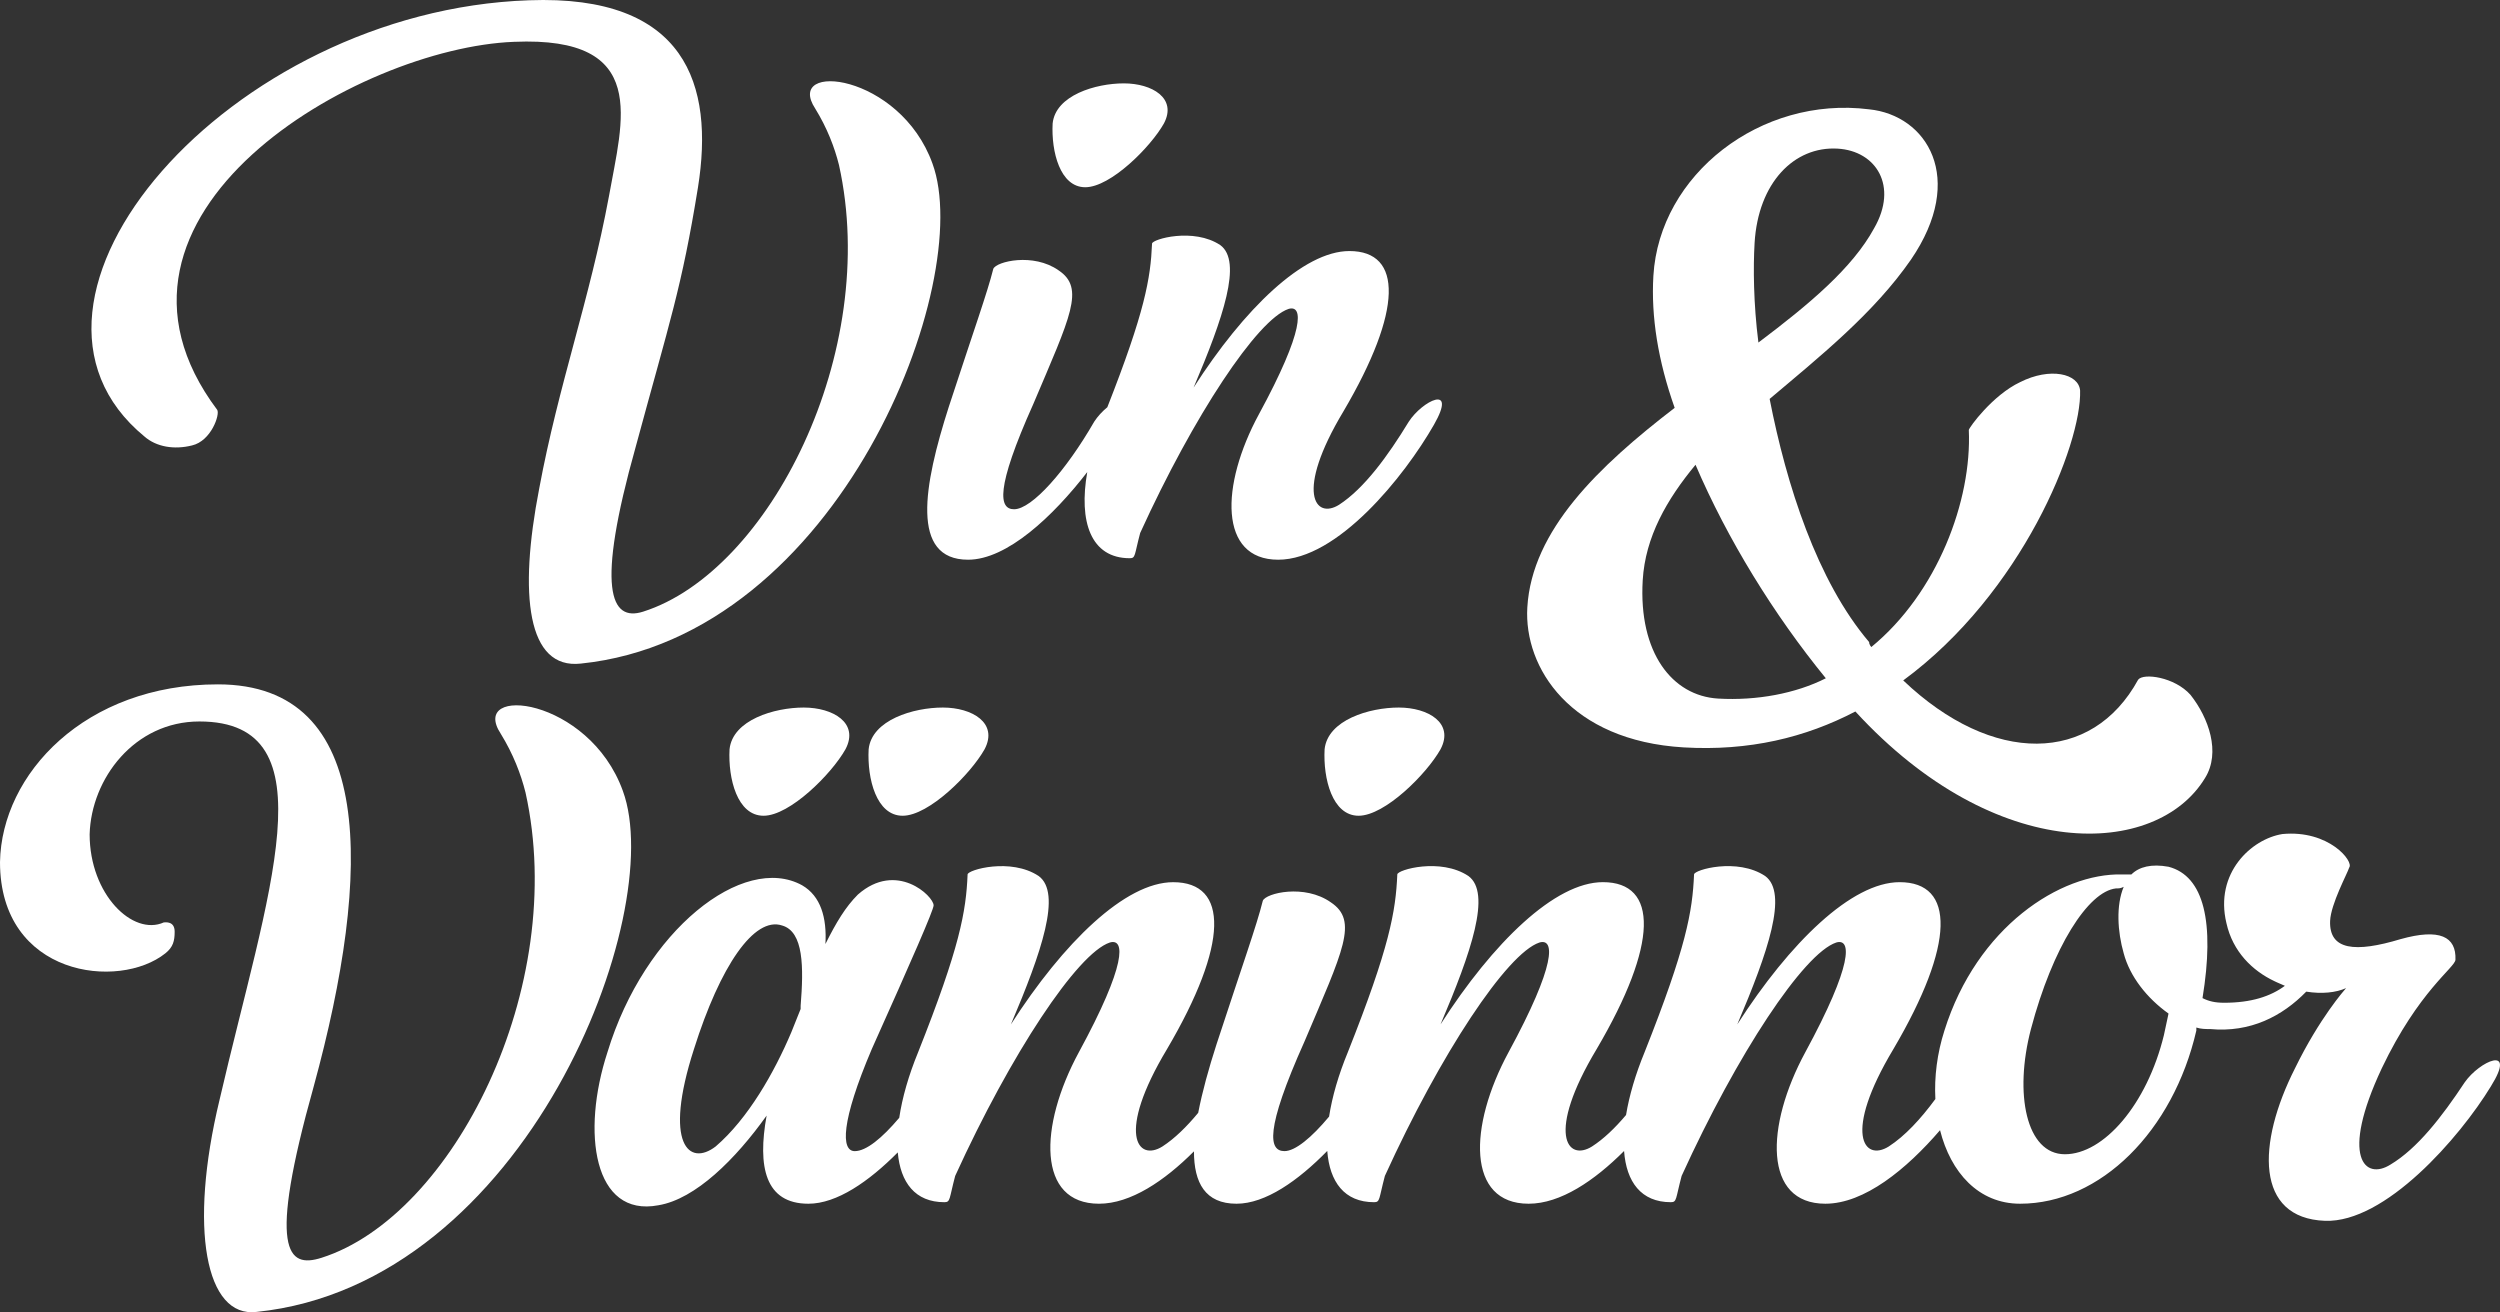 <?xml version="1.0" encoding="UTF-8"?>
<svg xmlns="http://www.w3.org/2000/svg" id="Layer_2" data-name="Layer 2" viewBox="0 0 2048 1074.95">
    <rect x="0" y="0" width="2048" height="1074.95" fill="#333333" stroke="none"/>
    <defs>
        <style>.cls-1 { fill: #fff; }</style>
    </defs>
    <g id="Layer_1-2" data-name="Layer 1">
        <g>
            <g>
                <path class="cls-1"
                      d="M763.87,133.95c-26.74-74.15-121.56-83.88-96.03-44.98,9.72,15.8,15.8,31.6,19.45,46.19,34.04,153.17-57.14,333.08-160.46,365.91-26.74,8.51-38.9-18.24-6.08-134.94,27.96-103.33,37.69-130.07,51.05-212.74C585.17,69.52,562.08-4.64,433.22.23,187.67,8.73-17.77,245.78,118.37,357.62c9.73,8.51,24.32,10.94,38.9,7.29,15.8-3.65,23.1-25.53,20.66-29.17C57.6,175.27,293.43,39.12,421.07,34.27c111.83-4.86,88.74,64.42,77.8,126.42-15.8,85.09-41.33,154.39-57.14,239.48-17.02,87.52-9.72,148.31,34.04,143.44,212.73-21.88,323.36-313.63,288.1-409.66Z"></path>
                <path class="cls-1"
                      d="M889.06,153.39c20.67,0,53.49-32.82,64.43-52.27,10.94-20.66-9.73-32.82-32.82-32.82s-55.92,9.73-58.35,32.82c-1.21,23.1,6.08,52.27,26.74,52.27Z"></path>
                <path class="cls-1"
                      d="M1154.05,345.46c-17.02,27.96-36.47,54.7-57.13,68.07-19.45,12.16-36.47-9.72,3.65-76.58,48.63-82.66,48.63-131.29,4.86-131.29-37.69,0-86.31,47.41-127.64,111.84,24.31-57.14,40.11-103.33,21.88-116.7-21.88-14.59-55.92-4.86-55.92-1.22-1.18,28.47-5.92,55.92-36.63,134.02-4,3.27-7.94,7.48-10.76,11.86-23.1,40.11-51.05,71.72-65.64,71.72-12.16,0-15.8-15.8,15.8-86.31,30.39-71.72,42.54-94.82,20.66-109.4-20.66-14.59-51.05-7.29-53.48-1.22-4.86,19.45-15.8,49.84-36.47,113.06-20.66,64.42-31.6,125.21,15.8,125.21,31.92,0,69.65-35.57,97.64-71.8-7.09,40.49,2.75,70.58,34.84,70.58,4.86,0,3.65-2.43,8.51-20.66,43.76-96.03,96.03-175.05,121.56-183.56,12.16-3.65,13.37,17.02-24.31,86.31-31.61,58.35-32.83,119.13,15.8,119.13s103.33-68.08,127.64-110.62c19.45-34.04-9.73-19.45-20.67-2.43Z"></path>
            </g>
            <path class="cls-1"
                  d="M1559.11,557.39c73.26,69.77,154.67,68.61,192.46-.58,4.3-5.7,29.89-2.22,42.91,12.44,14.77,18.72,25,47.1,11.86,68.15-39.54,65.12-170.83,71.29-286.42-54.55-40.93,21.4-87.22,32.56-140.59,29.42-92.91-5.47-131.06-65.24-128.15-114.66,3.72-63.27,58.38-115.6,120.71-163.5-13.6-38.49-19.42-74.54-17.44-108.15,4.89-83.04,88.03-147.57,176.65-136.41,47.33,4.77,80.01,56.28,34.42,123.04-30.35,43.84-74.07,78.96-115.83,114.2,13.72,70.23,38.84,149.09,81.52,199.21-.12,1.97,1.75,4.07,1.75,4.07,54.19-44.42,82.45-120.12,79.89-177.81.12-1.97,19.54-28.61,41.98-39.19,24.55-12.44,48.04-7.09,49.19,6.87,1.4,43.72-47.44,165.83-144.9,237.46ZM1495.72,555.65c-42.56-52.1-80.58-113.85-106.75-174.91-23.5,28.38-41.17,59.08-43.26,94.66-3.49,59.31,24.19,94.66,61.75,96.87,31.63,1.86,63.72-4.19,88.26-16.63ZM1440.49,280.61c41.52-31.28,76.99-60.93,94.78-93.61,19.89-34.54,1.75-63.38-29.88-65.24-35.58-2.09-65.12,27.91-68.03,77.34-1.16,19.77-.94,49.54,3.13,81.51Z"></path>
            <g>
                <path class="cls-1"
                      d="M510.28,648c-27.85-77.24-126.62-87.37-100.03-46.85,10.13,16.46,16.46,32.92,20.26,48.12,35.46,159.54-59.51,346.94-167.14,381.12-27.86,8.87-44.31-5.06-6.33-140.55,48.12-176,50.65-329.21-78.5-329.21-108.89,0-177.27,73.44-178.54,145.61,0,93.7,97.5,105.1,135.48,74.71,6.33-5.06,7.6-10.13,7.6-17.72,0-8.87-7.6-7.6-8.87-7.6-25.32,11.39-60.78-22.79-60.78-72.17,1.27-45.58,36.72-92.43,89.9-92.43,108.89,0,55.71,140.55,16.46,310.22-25.32,105.09-11.39,178.53,30.39,173.47,221.58-22.79,336.81-326.68,300.09-426.71Z"></path>
                <path class="cls-1"
                      d="M739.45,668.26c21.53,0,55.71-34.19,67.11-54.45,11.39-21.53-10.13-34.19-34.19-34.19s-58.25,10.13-60.78,34.19c-1.27,24.06,6.33,54.45,27.85,54.45Z"></path>
                <path class="cls-1"
                      d="M625.5,668.26c21.53,0,55.71-34.19,67.11-54.45,11.4-21.53-10.13-34.19-34.19-34.19s-58.24,10.13-60.78,34.19c-1.26,24.06,6.34,54.45,27.86,54.45Z"></path>
                <path class="cls-1"
                      d="M1112.97,668.26c21.53,0,55.71-34.19,67.11-54.45,11.39-21.53-10.13-34.19-34.19-34.19s-58.24,10.13-60.78,34.19c-1.27,24.06,6.33,54.45,27.86,54.45Z"></path>
                <path class="cls-1"
                      d="M2019.1,886.63c-18.76,28.39-38.82,54.23-60.8,67.38-20.8,13.15-41.65-5.38-7.14-78.88,30.26-63.47,60.12-82.62,60.35-88.91.74-19.04-12.98-25.84-44.94-16.89-37.17,11.22-58.65,9.18-57.74-14.9.57-13.94,14.11-38.76,15.64-43.75,3.97-4.93-16.6-31.05-54.74-27.43-25.5,4.08-55.7,32.07-45.84,72.99,5.21,23.46,21.36,39.04,39.33,47.54l1.93.91c2.21,1.02,4.42,1.98,6.63,2.89-11.84,8.73-27.65,13.88-49.75,13.88-7.59,0-12.64-1.25-17.74-3.8,10.14-62.05,1.25-100.02-27.82-107.61-13.94-2.55-24.08,0-30.43,6.29h-7.59c-50.66-1.25-119,43.07-145.57,127.89-6.01,18.7-8.39,38.02-7.42,56.1-12.01,16.32-24.88,30.26-38.19,38.87-20.23,12.69-37.97-10.14,3.8-79.79,50.66-86.08,50.66-136.74,5.1-136.74-39.27,0-89.93,49.41-133,116.51,25.33-59.5,41.82-107.61,22.84-121.55-22.84-15.19-58.25-5.1-58.25-1.3-1.3,30.43-6.35,59.56-40.52,145.63-7.42,18.02-12.58,35.53-15.19,51.45-8.95,10.6-18.3,19.61-27.88,25.78-20.23,12.69-37.97-10.14,3.8-79.79,50.66-86.08,50.66-136.74,5.1-136.74-39.27,0-89.93,49.41-133,116.51,25.33-59.5,41.82-107.61,22.84-121.55-22.84-15.19-58.25-5.1-58.25-1.3-1.3,30.43-6.35,59.56-40.52,145.63-7.65,18.53-12.86,36.49-15.36,52.76-14.39,17.28-27.77,28.28-36.55,28.28-12.69,0-16.49-16.43,16.43-89.87,31.68-74.74,44.31-98.77,21.53-113.95-21.53-15.19-53.15-7.59-55.7-1.3-5.04,20.29-16.43,51.91-37.97,117.75-6.29,19.49-11.62,38.65-14.96,55.99-9.41,11.39-19.27,21.08-29.35,27.6-20.29,12.69-38.02-10.14,3.8-79.79,50.66-86.08,50.66-136.74,5.04-136.74-39.27,0-89.87,49.41-132.94,116.51,25.33-59.5,41.76-107.61,22.78-121.55-22.78-15.19-58.25-5.1-58.25-1.3-1.25,30.43-6.35,59.56-40.52,145.63-7.76,18.87-13.03,37.23-15.47,53.72-14.11,16.72-27.09,27.31-36.44,27.31-11.39,0-11.39-24.03,13.94-83.58,32.92-73.44,50.66-113.96,50.66-117.75,0-7.59-30.43-36.72-62.05-8.84-10.14,10.14-17.74,22.78-26.58,40.52,1.25-21.53-3.8-39.27-19.04-48.11-48.11-26.58-129.14,36.72-159.52,136.74-21.53,65.85-11.39,135.49,41.76,125.35,30.43-5.04,63.35-37.97,88.63-73.44-7.59,41.82-1.25,72.19,34.23,72.19,23.29,0,49.53-18.19,73.21-42.05,2.15,24.65,14.22,40.8,38.19,40.8,5.04,0,3.8-2.55,8.84-21.53,45.62-100.07,100.07-182.35,126.65-191.19,12.64-3.8,13.94,17.68-25.33,89.87-32.92,60.8-34.17,124.1,16.49,124.1,25.95,0,53.61-18.7,77.8-42.9,0,25.78,9.24,42.9,34.85,42.9,23.69,0,50.43-18.81,74.35-43.24,1.93,25.33,14,41.99,38.36,41.99,5.04,0,3.8-2.55,8.84-21.53,45.56-100.07,100.02-182.35,126.59-191.19,12.69-3.8,13.94,17.68-25.27,89.87-32.92,60.8-34.23,124.1,16.43,124.1,26.12,0,53.89-18.87,78.2-43.18,1.87,25.27,13.94,41.93,38.31,41.93,5.04,0,3.8-2.55,8.84-21.53,45.56-100.07,100.02-182.35,126.65-191.19,12.64-3.8,13.88,17.68-25.33,89.87-32.92,60.8-34.23,124.1,16.43,124.1,31.96,0,66.47-28.28,93.95-60.24,8.73,34.62,31.51,60.24,65.56,60.24,65.85,0,125.4-59.5,144.39-141.84v-2.49c3.8,1.25,7.59,1.25,11.39,1.25,32.87,3.06,59.1-10.54,78.65-30.66,12.69,2.04,24.31.85,32.64-2.89-1.25,1.47-21.76,24.54-41.76,65.51-31.51,62.16-32.53,122.97,24.42,125.12,49.36,1.87,110.33-68.06,135.94-110.1,21.65-34.68-9.35-20.68-21.42-3.34ZM655.88,824.01v2.55l-7.59,18.98c-13.94,32.92-35.47,70.89-62.05,93.67-21.53,16.49-43.07-1.25-17.74-79.79,21.53-68.34,49.41-108.86,72.19-101.26,17.74,5.04,17.74,34.17,15.19,65.85ZM1772.66,848.04c-13.94,57.01-49.41,97.52-81.09,97.52s-41.76-49.41-27.82-102.57c17.74-67.09,46.86-112.71,69.64-115.2,2.55,0,3.8,0,6.35-1.3-6.35,15.19-5.1,36.72,0,54.46,5.04,18.98,18.98,36.72,36.72,49.36l-3.8,17.74Z"></path>
            </g>
        </g>
    </g>
</svg>
